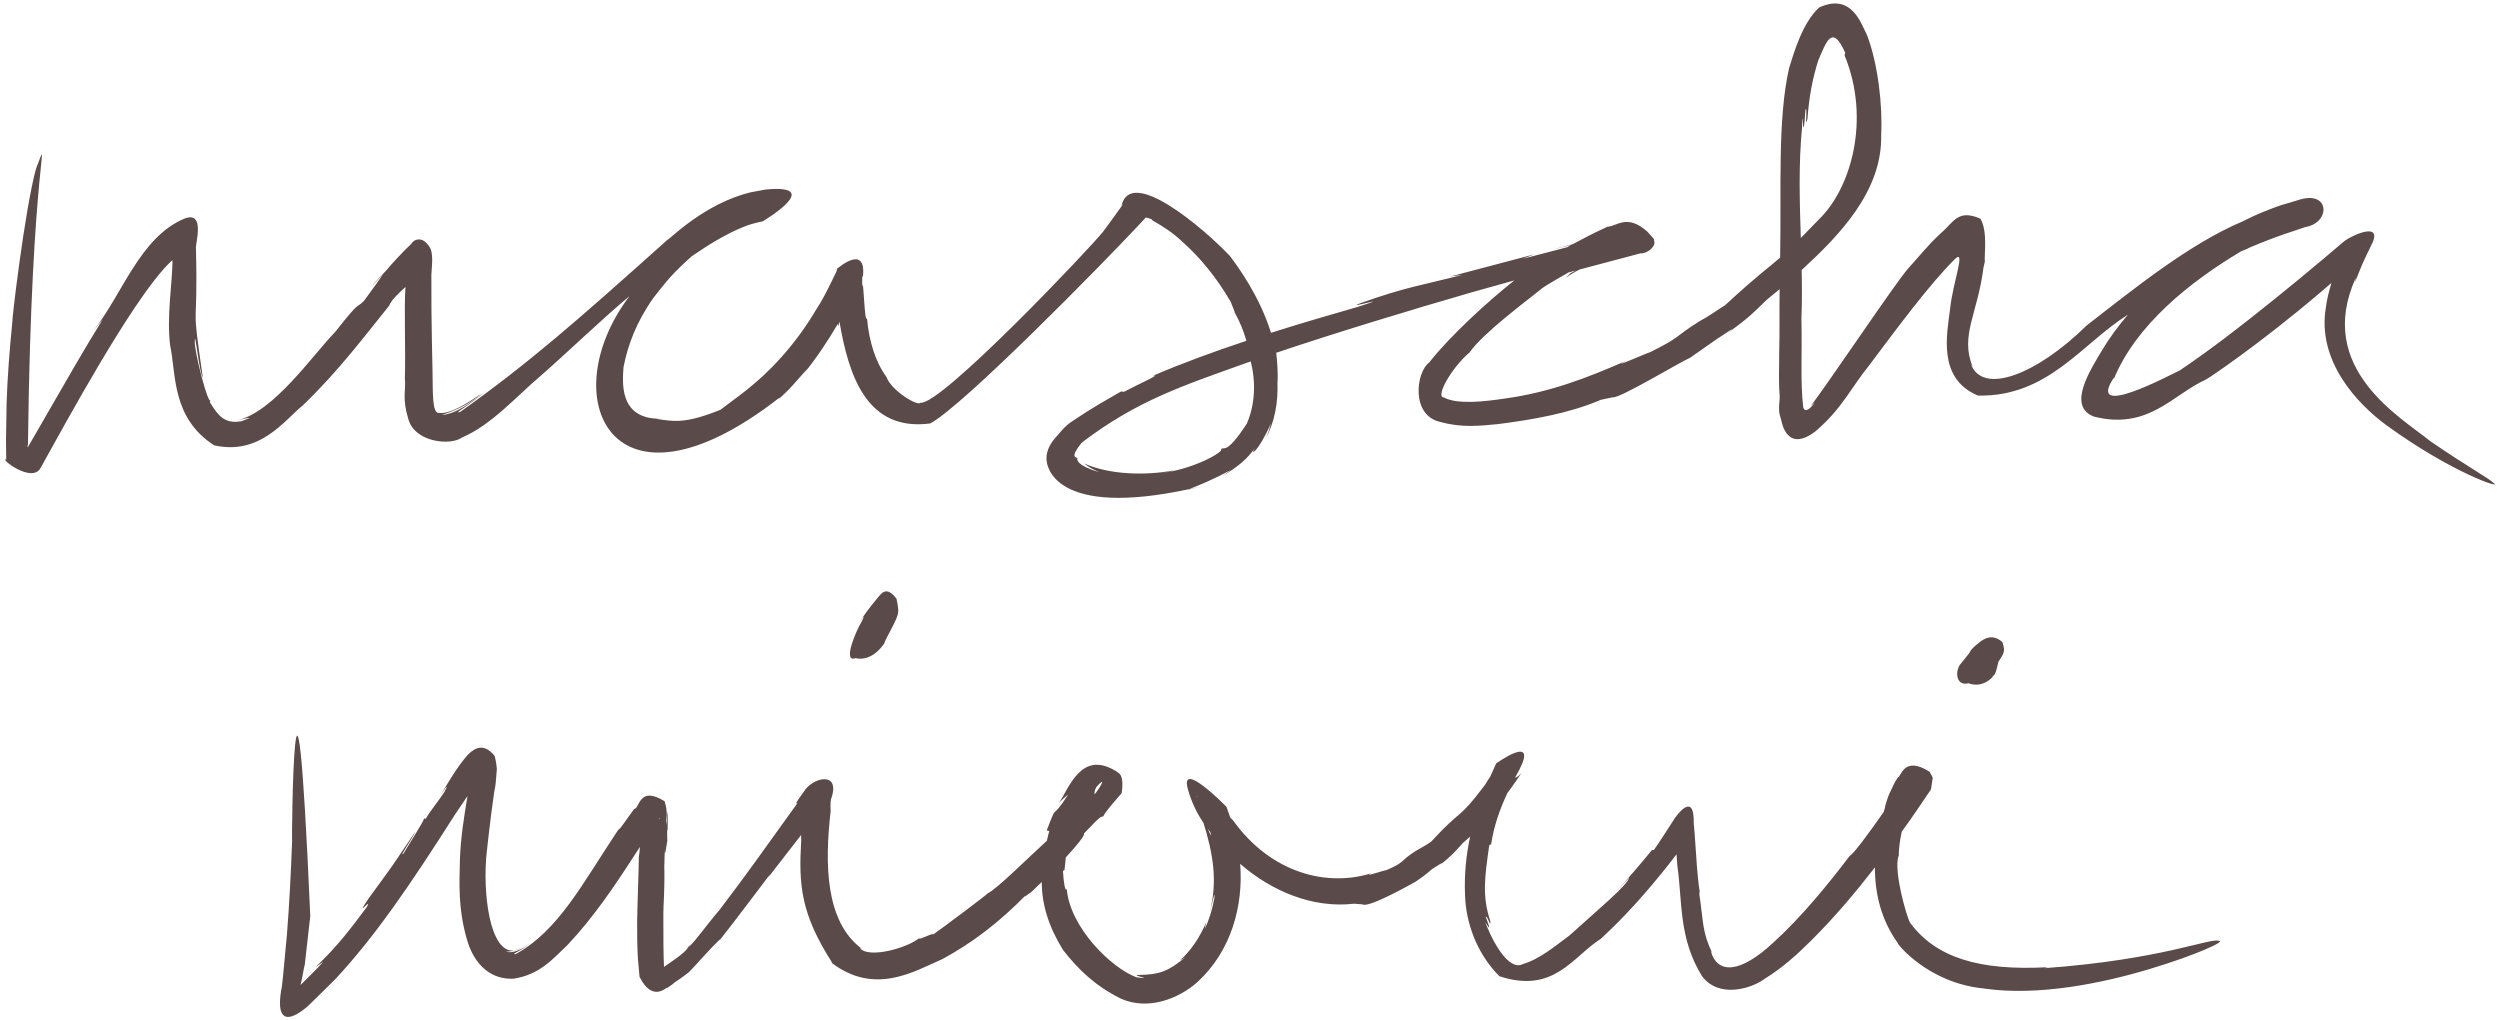 <?xml version="1.0" encoding="utf-8"?>
<!-- Generator: Adobe Illustrator 15.1.0, SVG Export Plug-In . SVG Version: 6.00 Build 0)  -->
<!DOCTYPE svg PUBLIC "-//W3C//DTD SVG 1.1//EN" "http://www.w3.org/Graphics/SVG/1.1/DTD/svg11.dtd">
<svg version="1.1" id="Ebene_1" xmlns="http://www.w3.org/2000/svg" xmlns:xlink="http://www.w3.org/1999/xlink" x="0px" y="0px"
	 width="245px" height="100px" viewBox="0 0 245 100" enable-background="new 0 0 245 100" xml:space="preserve">
<g>
	<path fill="#5A4B4A" d="M122.188,41.518c-2.104,3.229-2.254,2.143-2.52,2.518c0.275,0.248-2.799,2.006-5.998,2.336
		c0.49-0.066,0.955-0.127,1.42-0.279c-2.85,0.531-6.35,0.438-8.82-0.668c0.379,0.34,0.924,0.609,1.467,0.863
		c-2.328-0.719-2.133-1.236-2.166-1.318c0.123-0.258-0.906,0.125,0.369-1.502l0.186-0.176c5.373-4.062,9.771-5.479,16.076-7.744
		c0.121-0.045,0.246-0.084,0.369-0.127C123.486,38.998,122.178,41.486,122.188,41.518 M176.6,12.515
		c0.094-3.016,0.037,2.66,0.342-1.823c0.221-0.12-0.098,2.093,0.189,0.965c0.16-2.187,0.5-3.97,1.059-5.736
		c0.807-1.855,1.354-3.608,2.643-0.749l-0.066,0.25c2.596,6.326,0.6,13.087-2.508,16.072c-0.713,0.745-1.285,1.335-1.779,1.833
		C176.365,19.744,176.252,16.121,176.6,12.515 M82.148,26.252c-0.129-0.033-0.166,0.34-0.166,0.34l-0.414,0.844
		c-0.498,1.023-0.99,2.014-1.58,2.896c-1.082,1.83-2.273,3.406-3.447,4.705c-2.344,2.645-4.609,4.078-5.939,5.121
		c-3.6,1.455-4.668,1.117-6.381,0.877c0.172,0.014,0.346,0.027,0.535,0.025l-0.893-0.074c-3.021-0.447-2.889-3.275-2.76-4.996
		c0.41-2.121,1.238-4.41,2.943-6.814c1.381-1.76,1.779-2.283,3.736-4.057c1.648-1.135,3.324-2.166,4.986-2.844
		c0.594-0.274,1.486-0.486,1.979-0.584c0,0,6.166-3.657,0.316-3.122l-1.473,0.271c-4.6,1.105-7.975,4.642-8.184,4.665
		c-8.74,7.824-13.518,12.035-20.301,16.859c-0.863,0.262,0.797-0.523,2.637-2.158c-1.377,1.137-3.15,2.43-4.463,2.455
		c0.648-0.162,2.709-0.941,3.867-2.084c-1.332,0.982-3.152,2.053-4.098,1.883c-0.727,0.17-0.621-2.154-0.662-4.127
		c-0.043-1.963-0.086-3.963-0.104-6.01l-0.008-3.115c-0.035-0.582,0.25-2.025-0.082-2.836c-0.818-1.494-1.779-0.764-1.883-0.473
		c-0.559,0.494-2.057,2.09-2.439,2.586l-0.361,0.385c0.057,0.023-1.086,1.602-1.844,2.621c-0.865,0.855-0.215-0.26-2.824,3.047
		c-2.188,2.244-6.049,7.9-9.639,8.662c1.846-0.42,1.318-0.258,0.488,0.072c-1.766,0.34-2.387-0.676-3.127-1.861l0.104-0.256
		c-0.172,0.998-1.697-4.904-1.576-5.762c0.008-1.18,0.445,3.188,0.787,3.611c-1.201-8.248-0.453-3.762-0.676-12.68
		c-0.066-0.439,0.934-3.65-1.078-2.92c-4.43,1.805-6.143,7.512-8.992,11.018l0.938-1.135c-1.982,3.211-3.467,5.83-4.82,8.17
		c-0.674,1.172-1.311,2.275-1.939,3.361l-0.605,1.039c-0.006-0.152,0-0.271,0.035-0.311c0.326-27.996,2.332-30.939,0.787-27.008
		c-1.096,3.985-2.402,15.055-2.326,15.072c-0.273,2.775-0.477,5.393-0.557,7.906l-0.059,3.697l0.023,1.801v0.012
		c-0.734-0.168,2.545,2.424,3.377,0.814L4,45.82l0.027-0.051l0.055-0.096l0.107-0.193L4.398,45.1l0.416-0.752
		c2.205-3.988,4.311-7.725,6.621-11.453c1.162-1.852,2.371-3.725,3.734-5.48c0.537-0.693,1.16-1.422,1.725-1.918
		c0.006,0.068,0.008,0.135,0.006,0.201c-0.021,2.1-0.582,5.338-0.225,8.168c0.605,2.811,0.119,7.061,4.311,9.779
		c4.512,1,6.869-2.449,8.701-3.926c1.779-1.715,3.326-3.447,4.678-5.08c1.363-1.637,2.584-3.205,3.766-4.674
		c0.227-0.59,0.982-1.264,1.604-1.84c-0.152,2.123,0.031,6.176-0.059,8.969c0.127,1.152-0.297,1.9,0.334,3.953
		c0.625,2.336,4.178,2.648,5.275,1.824c2.867-1.221,5.312-4.008,7.572-5.928c2.549-2.209,6.123-5.676,8.834-7.922
		c-7.543,9.922-1.756,22.771,14.686,9.957l-0.076,0.129c1.074-0.904,1.934-1.98,2.852-3.008l-0.422,0.574
		c1.262-1.559,2.379-3.223,3.373-4.928c0.008,0.086,0.016,0.17,0.025,0.256l0.139-0.475c0.91,5.324,2.688,10.785,8.896,9.973
		c3.252-1.738,16.928-15.693,20.373-19.376l0.758-0.812c0.314,0.082,0.664,0.162,0.615,0.271c0.99,0.558,1.998,1.2,2.908,2.056
		c1.746,1.547,3.396,3.527,4.811,5.977c0.033,0.143,0.439,1.043,0.357,0.988c0.527,0.928,0.898,1.871,1.16,2.797
		c-3.08,1.023-6.232,2.168-9.121,3.41c0.689-0.102-1.092,0.656-2.875,1.586l-0.281-0.035c-3.387,1.916-3.998,2.42-4.668,2.842
		c-0.328,0.225-0.666,0.404-1.299,1.148c-0.277,0.404-1.211,1.098-1.344,2.379c-0.125,1.404,1.373,6.254,15.316,2.902
		c-3.113,0.748-0.736,0.328,2.746-1.578l-0.811,0.607c1.752-1.104,2.393-1.689,3.182-2.762c-0.582,0.846,0.291,0.473,1.57-2.426
		c-0.148,0.533-0.303,1.066-0.547,1.566c0.939-1.732,1.252-3.701,1.176-5.527c0.074-0.742-0.021-2.156-0.123-2.939
		c5.783-1.949,13.154-4.191,19.145-5.922l4.191-1.17c-2.559,2.025-6.268,5.4-8.344,8.047c-1.316,0.973-1.807,5.246,1.146,5.834
		c2.039,0.566,3.828,0.375,5.592,0.199c3.395-0.43,7.027-1.062,10.098-2.385l1.178-0.248c0.635,0.146,6.609-3.473,7.568-3.875
		l2.594-1.818c0.758-0.461,2.262-1.578,1.051-0.566c2.352-1.75,2.357-1.852,3.869-3.301l1.248-1.031
		c-0.035,2.066,0.018,4.168-0.043,6.281c0.012,1.318-0.068,2.635,0.037,3.996c0.072,0.697-0.189,1.369,0.057,2.199
		c0.184,0.4,0.172,1.426,1.057,2.053c0.959,0.574,2.268-0.473,2.518-0.695c2.48-2.135,3.469-4.297,5.07-6.264
		c2.902-3.857,5.895-7.932,8.459-10.498c1.158-1.148-0.193,2.32-0.439,4.791c-0.305,2.494-1.297,6.889,2.721,8.566
		c6.863,0.143,10.189-5.1,14.695-7.928c-0.914,1.076-1.775,2.213-2.52,3.463c-1.148,1.936-3.49,5.516-0.807,6.523
		c5.309,1.361,7.744-2.168,10.91-3.6c0.041,0.047,5.254-3.426,11.42-8.688l0.941-0.807c-0.232,0.777-0.436,1.572-0.547,2.406
		c-0.873,5.234,3.047,9.438,6.029,11.602c6.367,4.617,11.473,6.297,10.385,5.574c-0.482-0.473-2.52-1.568-6.191-4.086
		c-2.846-2.322-11.324-7.119-7.281-16.016l-0.102,0.469l0.742-1.811l0.406-0.873l0.307-0.641l0.051-0.107l0.025-0.051l0.004-0.008
		c1.48-2.674-1.898-1.119-2.641-0.492s-1.084,0.918-1.865,1.582c-1.783,1.496-3.434,2.867-5.021,4.133
		c-3.166,2.551-6.037,4.779-9.158,6.889c-0.855,0.379-9.311,4.955-6.439,0.674l-0.045,0.211c2.17-5.344,7.52-9.598,12.498-12.562
		c0.182-0.082,0.365-0.16,0.549-0.24c-0.18,0.109-0.395,0.236-0.674,0.396c0.293-0.172,0.611-0.338,0.924-0.506
		c1.484-0.633,2.99-1.203,4.52-1.693l0.506-0.171l0.252-0.085l0.127-0.043l0.062-0.021l0.033-0.012
		c2.521-0.421,2.414-3.702-0.746-2.629l-0.018,0.005l-0.049,0.015c-0.004-0.012-0.004-0.013,0,0.001l-1.053,0.314
		c-0.744,0.2-1.447,0.487-2.154,0.766c-0.74,0.295-1.461,0.631-2.164,0.989c-5.123,2.159-10.588,6.554-15.262,10.192
		c-4.93,4.852-10.238,6.855-11.352,3.748l0.191,0.32c-1.264-3.104,0.467-5.133,1.055-9.754c0.066-0.258,0.129-0.596,0.133-0.539
		c-0.084-0.66,0.309-2.953-0.428-4.241c-2.211-0.975-2.621,0.33-3.842,1.386c-1.246,1.121-2.186,2.33-3.291,3.545
		c-1.242,1.424-7.506,10.781-9.494,13.42c0.143-0.113,0.279-0.24,0.404-0.375c-0.527,0.811-1.131,1.094-1.166,0.316
		c-0.26-2.148-0.082-5.252-0.158-8.49c0.064-1.576,0.057-3.17,0.023-4.773c3.705-3.408,7.92-7.738,7.793-13.251
		c0.152-2.811-0.307-7-1.408-9.824c-0.502-0.861-1.391-4.179-4.68-2.649c-1.668,1.559-2.459,4.432-2.941,5.95
		c-1.137,5.095-0.744,11.567-0.873,18.558c-1.234,1.08-2.047,1.58-5.393,4.66c-0.83,0.514-1.605,1.102-2.469,1.549
		c-2.697,1.693-1.754,1.514-4.951,3.092c0.178-0.141-4.15,1.779-2.289,0.816c-3.807,1.664-7.438,3.076-11.822,3.684
		c-2.014,0.303-4.719,0.621-6.029-0.1c-0.859-0.01,0.684-2.85,2.529-4.424c1.301-1.875,5.635-5.088,6.977-6.172
		c0.074-0.127,1.373-0.896,2.711-1.652l0.691-0.184c-0.268,0.15-0.48,0.26-0.465,0.227l-0.525,0.512
		c0.426-0.32,0.893-0.596,1.377-0.842l3.84-1.02l1.975-0.525l0.166-0.043c0.582,0.074,1.551-0.672,1.33-1.207l-0.027-0.197
		l-0.637-0.721c-2.004-1.778-2.959-0.523-3.912-0.482c-1.176,0.539-2.309,1.117-3.42,1.717c-0.629,0.168-1.264,0.336-1.916,0.506
		c0.584-0.139,1.227-0.297,1.775-0.428c-0.137,0.074-0.271,0.146-0.406,0.221l-4.312,1.125l1.113-0.436l-8.221,2.17l1.174-0.156
		c-4.031,1.033-5.514,1.182-9.947,2.756c-1.996,0.746,3.836-0.943-0.352,0.395c-2.406,0.688-5.35,1.541-8.463,2.527
		c-1.094-3.574-3.277-6.539-4.027-7.533c-2.584-2.724-9.748-8.844-10.627-4.904c1.137-1.466-2.67,3.738-1.826,2.551
		c-1.064,1.396-15.889,17.055-17.877,16.738c-0.242,0.381-2.838-1.174-3.322-2.516c-1.111-1.529-1.713-3.555-1.906-5.727
		c-0.281,0.449-0.328-4.26-0.475-3.109v-0.873L84.5,27.17l0.02-0.043l0.059-0.117C84.848,23.926,82.148,26.252,82.148,26.252
		 M194.518,25.68l-0.043,0.424C194.512,25.805,194.52,25.709,194.518,25.68 M36.35,28.184l1.162-1.312
		C37.463,26.869,37.152,27.193,36.35,28.184"/>
	<g>
		<path fill="#5A4B4A" d="M50.412,93.148c0.256-0.035,0.531-0.152,0.824-0.338C50.957,92.975,50.672,93.08,50.412,93.148
			 M67.229,93.055c0.092-0.092,0.176-0.17,0.262-0.25c0.057-0.08,0.113-0.158,0.16-0.242L67.229,93.055z M51.236,92.811
			c0.146-0.096,0.293-0.184,0.447-0.318C51.541,92.619,51.391,92.721,51.236,92.811 M64.547,80.281
			C64.67,80.107,64.756,80.229,64.547,80.281 M107.285,77.83c-0.061-0.049-0.01-0.438,0.168-0.713
			C108.371,76.082,108.012,76.922,107.285,77.83 M118.365,81.229c0.082,0.105,0.16,0.217,0.244,0.318
			C118.746,81.998,118.721,82.045,118.365,81.229 M117.332,78.111C117.25,78.154,117.254,77.943,117.332,78.111 M217.424,92.199
			c-0.877-0.289-5.619,1.846-17.047,2.68l0.297-0.092c-6.686,0.363-10.99-0.922-13.514-4.404c-0.309-0.604-1.594-4.91-1.109-6.523
			l0.023,0.145c-0.002-0.824,0.117-1.67,0.297-2.502c0.508-0.699,1.008-1.402,1.486-2.109l0.752-1.107l0.375-0.553l0.184-0.275
			l0.047-0.068c0.084-0.514-0.152,1.102,0.193-1.16l-0.049-0.123l-0.256-0.475c-2.592-1.645-2.803,0.582-3.094,0.525
			c-0.33,0.479-0.521,0.908-0.719,1.355c-0.268,0.438-0.607,1.652-0.564,1.652c-0.043,0.133-0.082,0.27-0.123,0.404
			c-1.469,2.115-3.062,4.254-3.314,4.283c-2.113,2.789-4.785,6.07-7.574,8.586c-3.094,2.865-5.395,3.141-6.07,0.736l0.158,0.229
			c-1.006-2.088-0.852-2.982-1.266-5.754c0.016-0.156,0.014-0.359,0.027-0.328c-0.232-1.377-0.332-3.424-0.477-5.436l-0.062-0.752
			l-0.033-0.373l-0.004-0.047l-0.002-0.021c0.072-3.443-1.912-0.426-1.912-0.426s-1.646,2.578-1.99,3.027l-0.203,0.021
			c-1.172,1.438-2.379,2.84-3.631,4.197L159.668,86c-0.205,0.781-2.936,3.027-5.848,5.666c-1.463,1.078-2.92,2.328-4.605,2.822
			c-1.322,0.668-2.834-2.07-3.418-3.521c-0.738-1.684,0.777,1.424-0.195-1.117c0.174-0.135,0.51,1.15,0.455,0.447
			c-0.818-2.479-0.57-4.242-0.111-7.465l0.186-0.098c0.27-1.84,0.893-3.521,1.594-5.021c0.127-0.174,0.268-0.346,0.389-0.523
			l0.717-1.031l0.303-0.453c-0.008,0.002-0.008,0.037-0.164,0.193c0.078-0.16-0.094,0.205-0.5,0.326l0.213-0.406l0.162-0.293
			l0.041-0.072c1.855-3.609-2.262-0.639-2.262-0.639l-0.59,1.309c-0.184,0.271-0.361,0.539-0.518,0.811
			c-2.715,3.598-2.145,2.15-5.256,5.535c-0.479,0.363-1.021,0.619-1.523,0.922c-1.609,1.02-0.969,1.08-2.922,1.9
			c0.08-0.094-2.502,0.789-1.398,0.279c-4.285,1.352-9.807,0.09-13.6-5.199c-0.078-0.062-0.166-0.158-0.252-0.242
			c-0.125-0.354-0.252-0.707-0.371-1.061c0,0-4.617-4.736-3.783-1.723c0.393,1.375,0.922,2.402,1.531,3.297
			c0.922,2.975,1.412,5.682,0.611,8.756c0.289-0.975,0.535-2.328,0.461-1.412c-0.189,1.064-0.504,2.1-0.949,3.068l0.133-0.662
			c-0.607,1.443-1.477,2.777-2.596,3.752l0.549-0.324c-1.688,1.383-2.516,1.688-4.533,1.721c-1.006-0.018,1.787,0.514-0.262,0.227
			c-2.475-0.934-6.498-4.869-6.82-8.674c-0.143,0.391-0.311-0.641-0.365-1.736l0.152-0.123c0.049-0.494,0.086-0.889,0.123-1.211
			c1.15-1.244,1.906-2.189,1.783-2.348c1.863-1.963,1.578-1.539,1.93-1.695c-0.064-0.049,0.287-0.52,0.832-1.172l0.932-1.088
			c0.205-1.471-0.061-1.891-0.477-2.078c0.129,0.09-0.205-0.215-0.111-0.088c-3.439-2.112-4.621,1.83-5.602,3.195
			c0.273-0.332,0.611-0.623,0.949-0.896c-1.803,2.848-0.939,0.484-2.109,3.537l0.254,0.037c-0.092,0.332-0.158,0.645-0.236,0.965
			c-1.98,1.801-4.832,4.668-5.805,5.16c0.025,0.051-4.471,3.436-5.506,4.143c0.883-0.658-1.773,0.732-1.105,0.156
			c-1.09,1.008-5.055,2.148-5.924,1.047l0.211,0.082c-3.613-2.676-3.645-8.381-3.059-13.498c-0.051-0.775,0.025-1.107,0.025-1.107
			v-0.012v-0.008c0.967-2.631-1.385-2.303-2.455-1.057l-0.002,0.002l-0.014,0.021l-0.131,0.184l-0.281,0.393
			c-0.377,0.525-0.713,1.006-0.379,0.779c-3.568,4.945-4.703,6.609-7.639,10.471c-1.619,1.906-2.197,2.873-3.037,3.656
			c-0.475,0.684-1.811,1.51-2.42,1.947c-0.059-1.115-0.068-3.148-0.062-4.625c-0.021-1.896,0.164-2.531,0.082-5.629
			c0.041,1.113-0.018-0.281,0.092-1.557c-0.049,0.818-0.02,1.072,0.215-0.592c-0.021-0.23-0.018-0.629-0.012-0.984
			c0.014-0.014,0.025-0.084,0.039-0.047c0.059-2.297-0.062-1.938-0.059-0.818c-0.023-0.061-0.035,0.045-0.102,0.357
			c0.025-0.629,0.225-1.188-0.137-2.342c-2.551-1.572-2.412,0.734-2.988,0.768c-0.816,1.109-1.379,2-1.562,2.049
			c-3.496,5.24-5.826,9.863-10.057,12.176c-0.492-0.027,0.451-0.195,1.543-1.172c-0.861,0.734-1.854,1.139-2.488,0.914
			c0.139,0.016,0.453-0.004,0.838-0.102c-2.434,0.336-3.158-5.75-2.705-9.723c0,0,0.336-3.186,0.73-5.869
			c0.133-0.508,0.178-1.207,0.232-1.957c0.066-0.301-0.072-1.009-0.188-1.509c-1.283-1.614-2.316-0.394-2.607-0.161
			c-1.213,1.379-1.926,2.773-2.701,3.951c0.85-1.223,0.65-0.775,0.342-0.215c-0.736,1.109-1.27,1.666-1.781,2.555l-0.186-0.006
			c0.027,0.232-1.803,3.023-2,3.426c-0.547,0.531,1.049-1.758,1.125-2.104c-2.953,4.373-1.434,2.223-4.525,6.471
			c-1.58,2.324,0.461-0.287-0.211,0.889c-1.48,1.99-2.945,3.939-5.027,5.881l0.764-0.514c-0.783,0.865-1.551,1.582-2.232,2.27
			c0.197-0.666,0.279-1.484,0.426-2.023c0.182-1.678,0.355-3.164,0.535-4.742c-1.523-34.924-1.848-7.295-1.779-7.395
			c-0.123,3.404-0.287,6.387-0.506,9.188l-0.383,4.094l-0.057,0.5l-0.027,0.252l-0.014,0.125l-0.006,0.062l-0.004,0.031
			l-0.002,0.016v0.008c-1.043,5.352,2.518,2.021,2.932,1.57l0.766-0.75l1.535-1.514c3.904-4.207,7.303-9.174,11.699-16.09
			c0.43-0.643,0.85-1.268,1.256-1.855c-0.35,2.049-0.672,4.154-0.74,6.119c-0.061,2.416-0.199,4.805,0.65,7.824
			c0.324,1.207,1.41,4.062,4.588,3.959c2.576-0.391,3.84-1.916,5.295-3.299c2.586-2.738,4.693-5.885,6.682-8.975l0.422-0.643
			c-0.023,0.359-0.057,0.693-0.107,0.959c-0.014,1.682-0.129,4-0.166,6.408c-0.006,1.203,0.006,2.43,0.076,3.611l0.158,1.752
			c1.328,2.66,2.752,0.857,2.73,1.08c0.303-0.195,0.568-0.391,0.766-0.57c0.502-0.318,0.922-0.639,1.354-0.971
			c0.99-1.031,2.023-2.248,3.02-3.209l-0.025,0.094c1.24-1.551,4.965-6.496,4.965-6.496L75.26,86.02l3.25-4.189l0.008,0.531
			c-0.258,4.363-0.045,7.184,3.045,12l-0.109-0.039c4.297,3.316,8.219,0.816,10.891-0.328c2.867-1.553,5.473-3.494,8.322-6.404
			c-0.719,0.721,0.391-0.217,0.359-0.131c0.355-0.336,0.709-0.678,1.059-1.018c0.029,2.211,0.645,4.307,2.094,6.66
			c1.537,1.963,3.168,3.508,5.604,4.736c2.67,1.24,5.746,0.051,7.6-1.627c3.266-3.014,4.484-7.43,4.154-11.555
			c3.059,2.666,7.092,4.379,11.16,3.908l0.824,0.061c0.535,0.404,4.635-1.9,5.176-2.201c0.572-0.379,1.119-0.783,1.619-1.236
			c0.482-0.299,1.479-0.982,0.709-0.326c1.434-1.191,1.445-1.256,2.332-2.246l0.715-0.627c-0.389,1.807-0.59,3.721-0.496,5.785
			c0.068,2.373,0.992,5.523,3.365,7.898c5.367,1.758,7.162-1.91,9.936-3.668c2.473-2.264,4.654-4.771,6.578-7.191l0.84-1.088
			c0.035,0.412,0.068,0.832,0.1,1.227c0.482,3.361,0.107,6.979,2.387,10.688c1.625,2.217,4.811,1.291,6.197,0.258
			c1.686-1.047,3.104-2.318,4.439-3.646c2.311-2.285,4.381-4.746,6.326-7.248c-0.008,2.568,0.611,5.15,2.232,7.404
			c-0.168-0.047,2.895,3.918,8.424,4.463c5.324,0.787,11.646-0.518,16.236-1.898C215.252,93.588,218.275,92.189,217.424,92.199
			 M62.598,84.014l0.004-0.059l0.006-0.285L62.598,84.014z M166.564,87.32l0.037,0.25C166.582,87.393,166.572,87.336,166.564,87.32
			 M47.689,82.025c0.035-0.014,0.086-0.275,0.184-1.035L47.689,82.025z"/>
		<path fill="#5A4B4A" d="M86.635,63.092c0.209-0.642,1.338-2.399,1.379-3.066c0.055-0.267-0.059-0.895-0.152-1.339
			c-1.047-1.438-1.584-0.354-1.818-0.148c-0.986,1.225-1.26,1.546-1.891,2.591c0.691-1.085,0.529-0.688,0.277-0.19
			c-0.596,0.983-1.867,4.055-0.588,3.553C83.842,64.491,85.289,64.999,86.635,63.092"/>
		<path fill="#5A4B4A" d="M195.221,66.401c0.213-0.419,0.264,0.088,0.598-1.466c0.109-0.294,0.516-0.7,0.562-1.135
			c0.057-0.173-0.055-0.583-0.146-0.872c-1.037-0.93-1.885-0.218-2.123-0.083c-0.992,0.804-0.553,0.453-1.189,1.139
			c0.695-0.712-0.492,0.709-0.746,1.035c-0.604,0.646-0.545,2.273,0.736,1.938C192.912,66.958,194.107,67.511,195.221,66.401"/>
	</g>
</g>
</svg>
